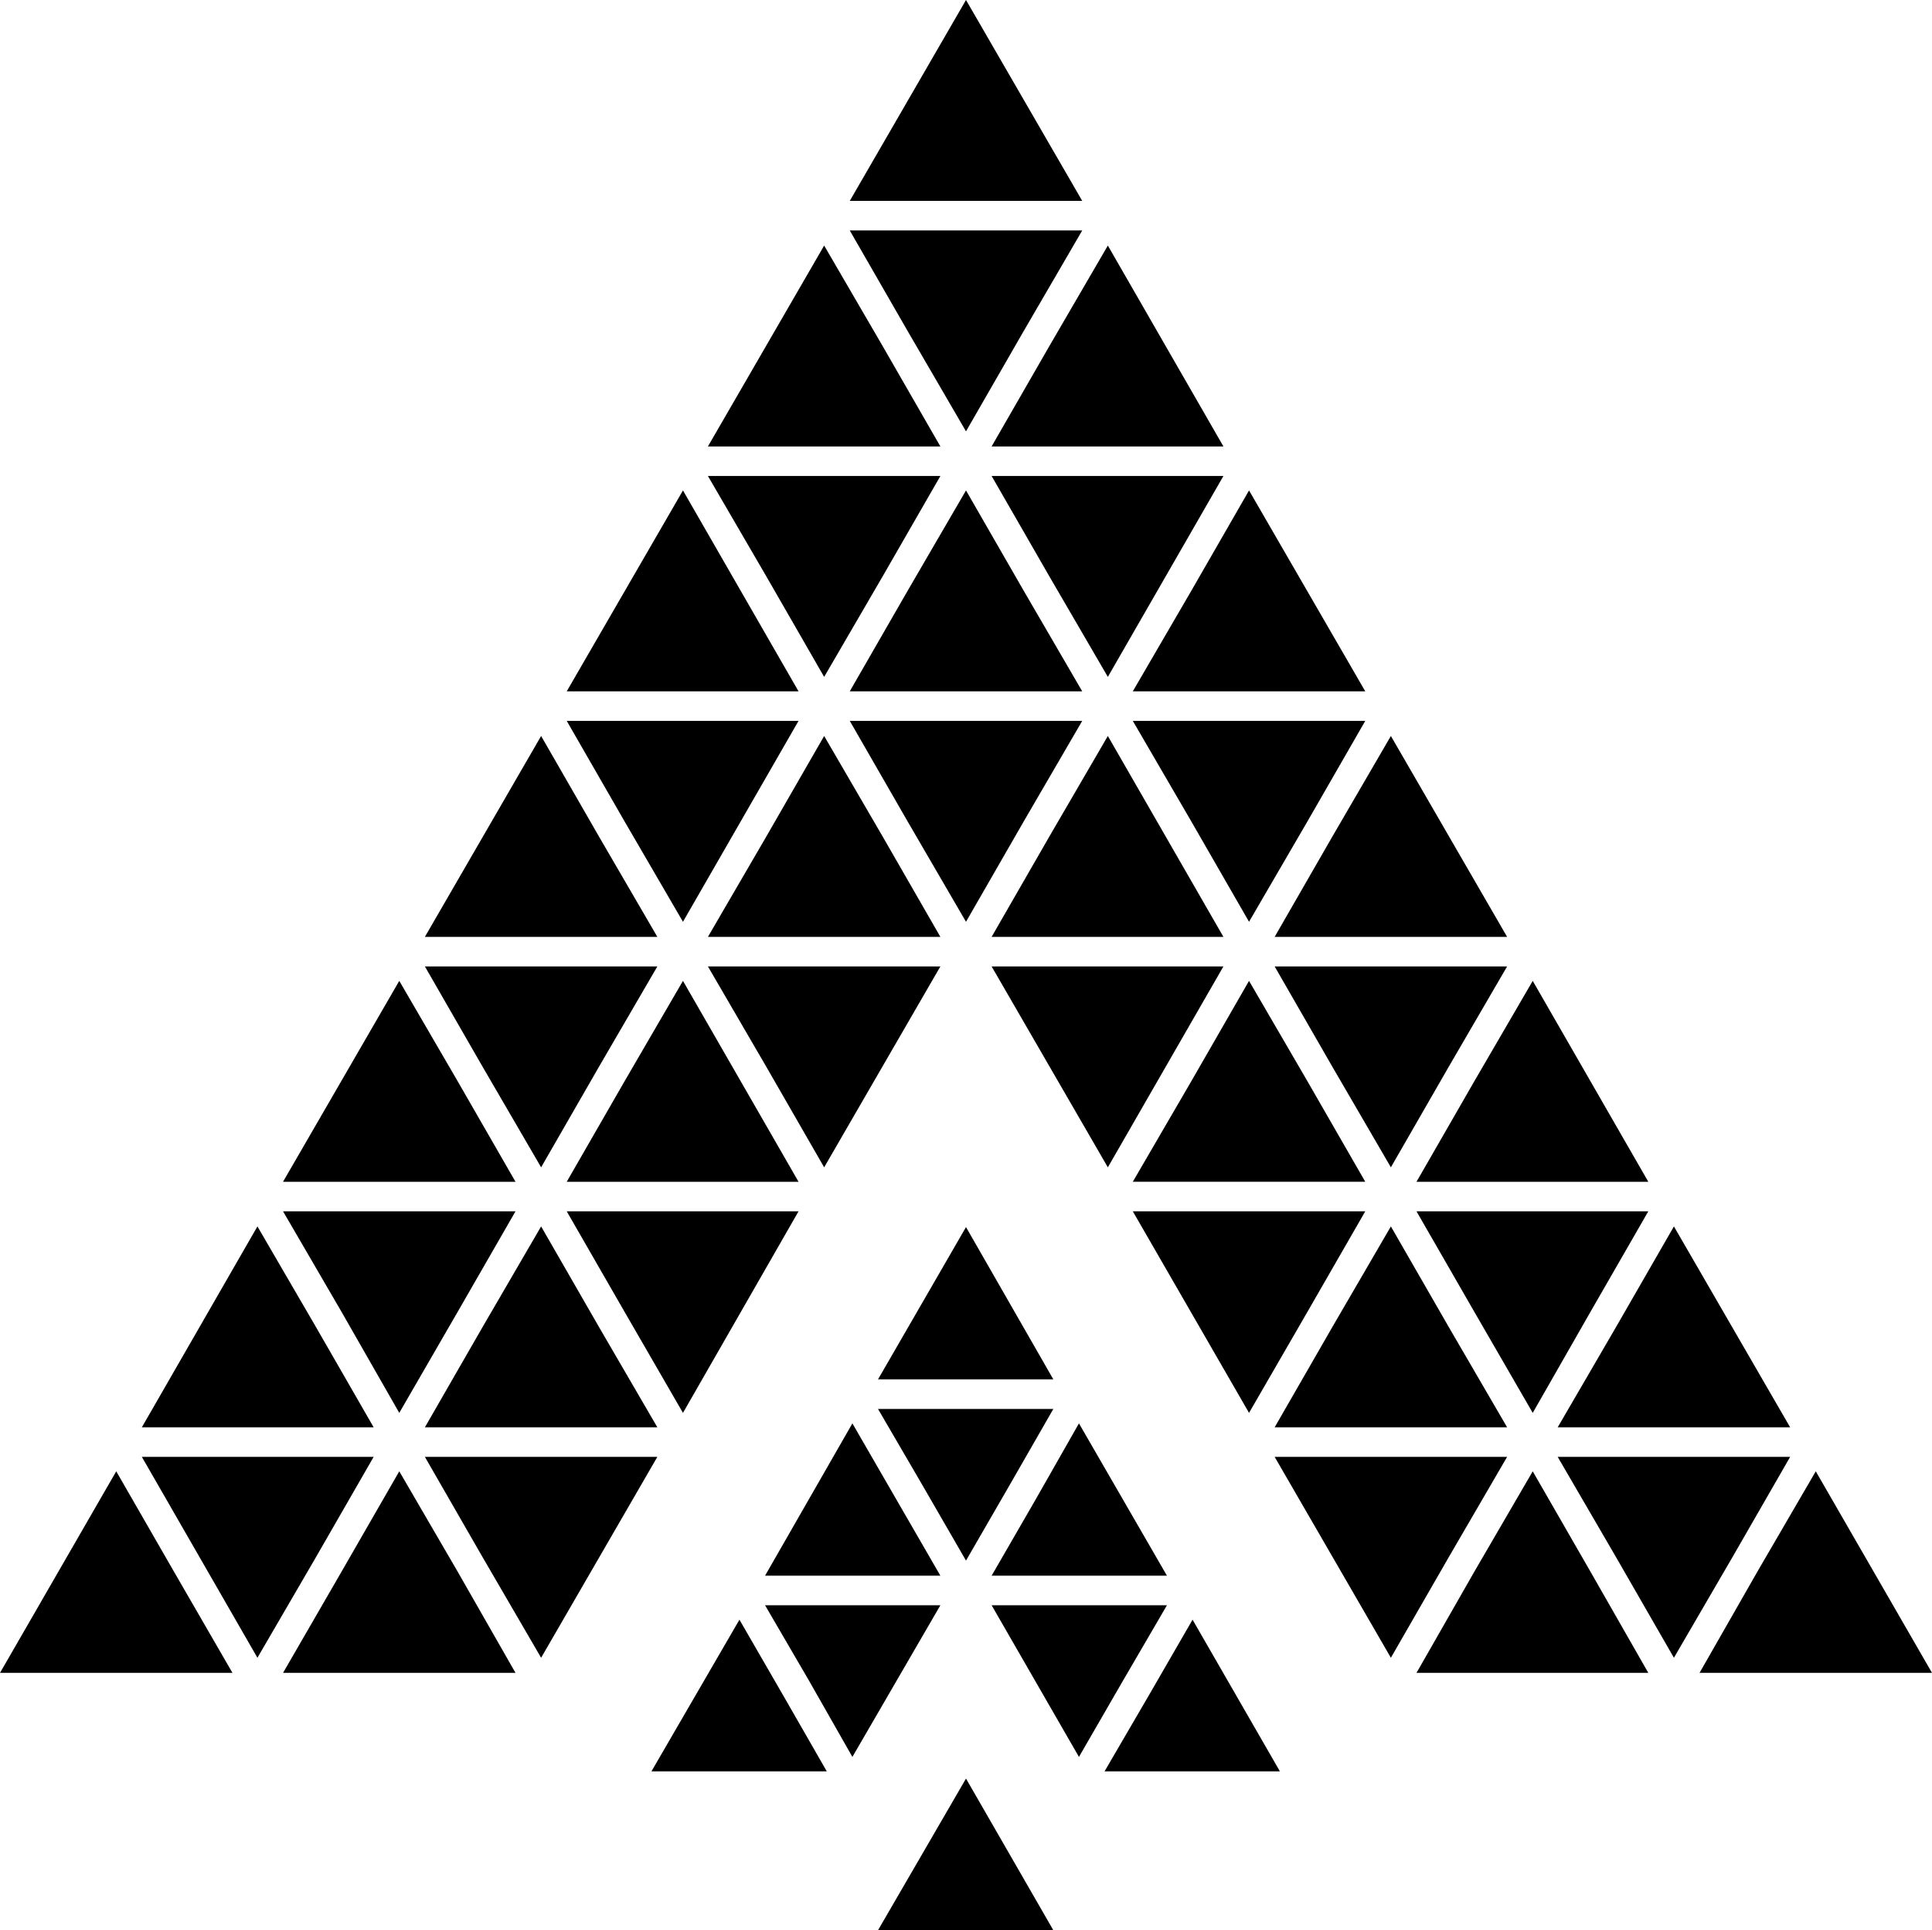 <?xml version="1.0" encoding="UTF-8"?>
<svg data-bbox="0 0 29.42 29.4" viewBox="0 0 29.42 29.4" xmlns="http://www.w3.org/2000/svg" data-type="shape">
    <g>
        <path d="M12.94 3.06h3.54L14.71 0z"/>
        <path d="M12.55 3.74 10.78 6.8h3.54l-.88-1.53z"/>
        <path d="m13.44 8.78.88-1.53h-3.54l.89 1.53.88 1.53z"/>
        <path d="m10.4 7.47-1.77 3.06h3.53L11.28 9z"/>
        <path d="m11.28 12.51.88-1.53H8.63l.88 1.53.89 1.53z"/>
        <path d="m8.24 11.21-1.77 3.06h3.54l-.89-1.53z"/>
        <path d="m9.12 16.25.89-1.53H6.47l.88 1.53.89 1.53z"/>
        <path d="M6.08 14.94 4.31 18h3.54l-.88-1.53z"/>
        <path d="m6.97 19.98.88-1.53H4.31l.89 1.53.88 1.54z"/>
        <path d="m3.92 18.68-1.76 3.06h3.53l-.88-1.53z"/>
        <path d="M0 25.48h3.54l-.89-1.54-.88-1.53z"/>
        <path d="m2.16 22.19.88 1.53.88 1.53.89-1.53.88-1.53z"/>
        <path d="m5.2 23.94-.89 1.54h3.54l-.88-1.54-.89-1.53z"/>
        <path d="m7.35 23.72.89 1.53 1.77-3.06H6.47z"/>
        <path d="M9.92 26.98h2.67l-.66-1.15-.67-1.16z"/>
        <path d="m8.24 18.68-.89 1.53-.88 1.53h3.54l-.89-1.53z"/>
        <path d="m9.51 19.98.89 1.54 1.76-3.07H8.63z"/>
        <path d="m10.4 14.94-.89 1.53L8.63 18h3.53l-.88-1.53z"/>
        <path d="M16.48 10.53 15.59 9l-.88-1.53L13.82 9l-.88 1.53z"/>
        <path d="m15.1 7.25.88 1.53.89 1.53.88-1.53.88-1.53z"/>
        <path d="m18.63 6.8-1.76-3.06-.89 1.53-.88 1.53z"/>
        <path d="m15.59 5.04.89-1.53h-3.54l.88 1.53.89 1.53z"/>
        <path d="m11.67 12.74-.89 1.53h3.54l-.88-1.53-.89-1.53z"/>
        <path d="m11.67 16.25.88 1.53 1.77-3.06h-3.54z"/>
        <path d="M13.37 21.01h2.67l-1.33-2.32z"/>
        <path d="m15.1 14.72 1.77 3.06.88-1.53.88-1.53z"/>
        <path d="m19.02 14.94-.88 1.53-.89 1.53h3.54l-.88-1.53z"/>
        <path d="M20.79 18.45h-3.54l1.77 3.07.89-1.54z"/>
        <path d="m21.18 18.68-.89 1.53-.88 1.53h3.54l-.89-1.53z"/>
        <path d="m19.41 22.19 1.77 3.06.88-1.53.89-1.53z"/>
        <path d="m22.45 23.94-.88 1.54h3.53l-.88-1.54-.88-1.53z"/>
        <path d="m23.72 22.19.89 1.53.88 1.53.89-1.53.88-1.53z"/>
        <path d="m27.65 22.41-.89 1.53-.88 1.54h3.54z"/>
        <path d="M23.72 21.74h3.54l-1.77-3.06-.88 1.53z"/>
        <path d="m23.34 21.52.88-1.54.88-1.53h-3.53l.88 1.53z"/>
        <path d="M21.57 18h3.53l-1.76-3.06-.89 1.53z"/>
        <path d="m19.41 14.72.88 1.53.89 1.53.88-1.53.89-1.53z"/>
        <path d="M19.41 14.27h3.54l-1.77-3.06-.89 1.53z"/>
        <path d="m16.87 11.21-.89 1.53-.88 1.53h3.53l-.88-1.53z"/>
        <path d="m19.02 14.04.89-1.53.88-1.53h-3.54l.89 1.53z"/>
        <path d="M17.25 10.53h3.54l-1.77-3.06L18.14 9z"/>
        <path d="M16.48 10.98h-3.54l.88 1.53.89 1.53.88-1.53z"/>
        <path d="M12.98 21.68 11.65 24h2.67l-.67-1.16z"/>
        <path d="m12.32 25.6.66 1.16 1.34-2.31h-2.67z"/>
        <path d="m16.04 29.4-1.33-2.31-1.34 2.31z"/>
        <path d="m15.1 24.45 1.33 2.31.67-1.16.67-1.15z"/>
        <path d="m19.49 26.98-1.33-2.31-.67 1.16-.67 1.15z"/>
        <path d="m17.77 24-1.34-2.32-.66 1.16L15.1 24z"/>
        <path d="M16.04 21.46h-2.67l.67 1.15.67 1.16.67-1.16z"/>
    </g>
</svg>
